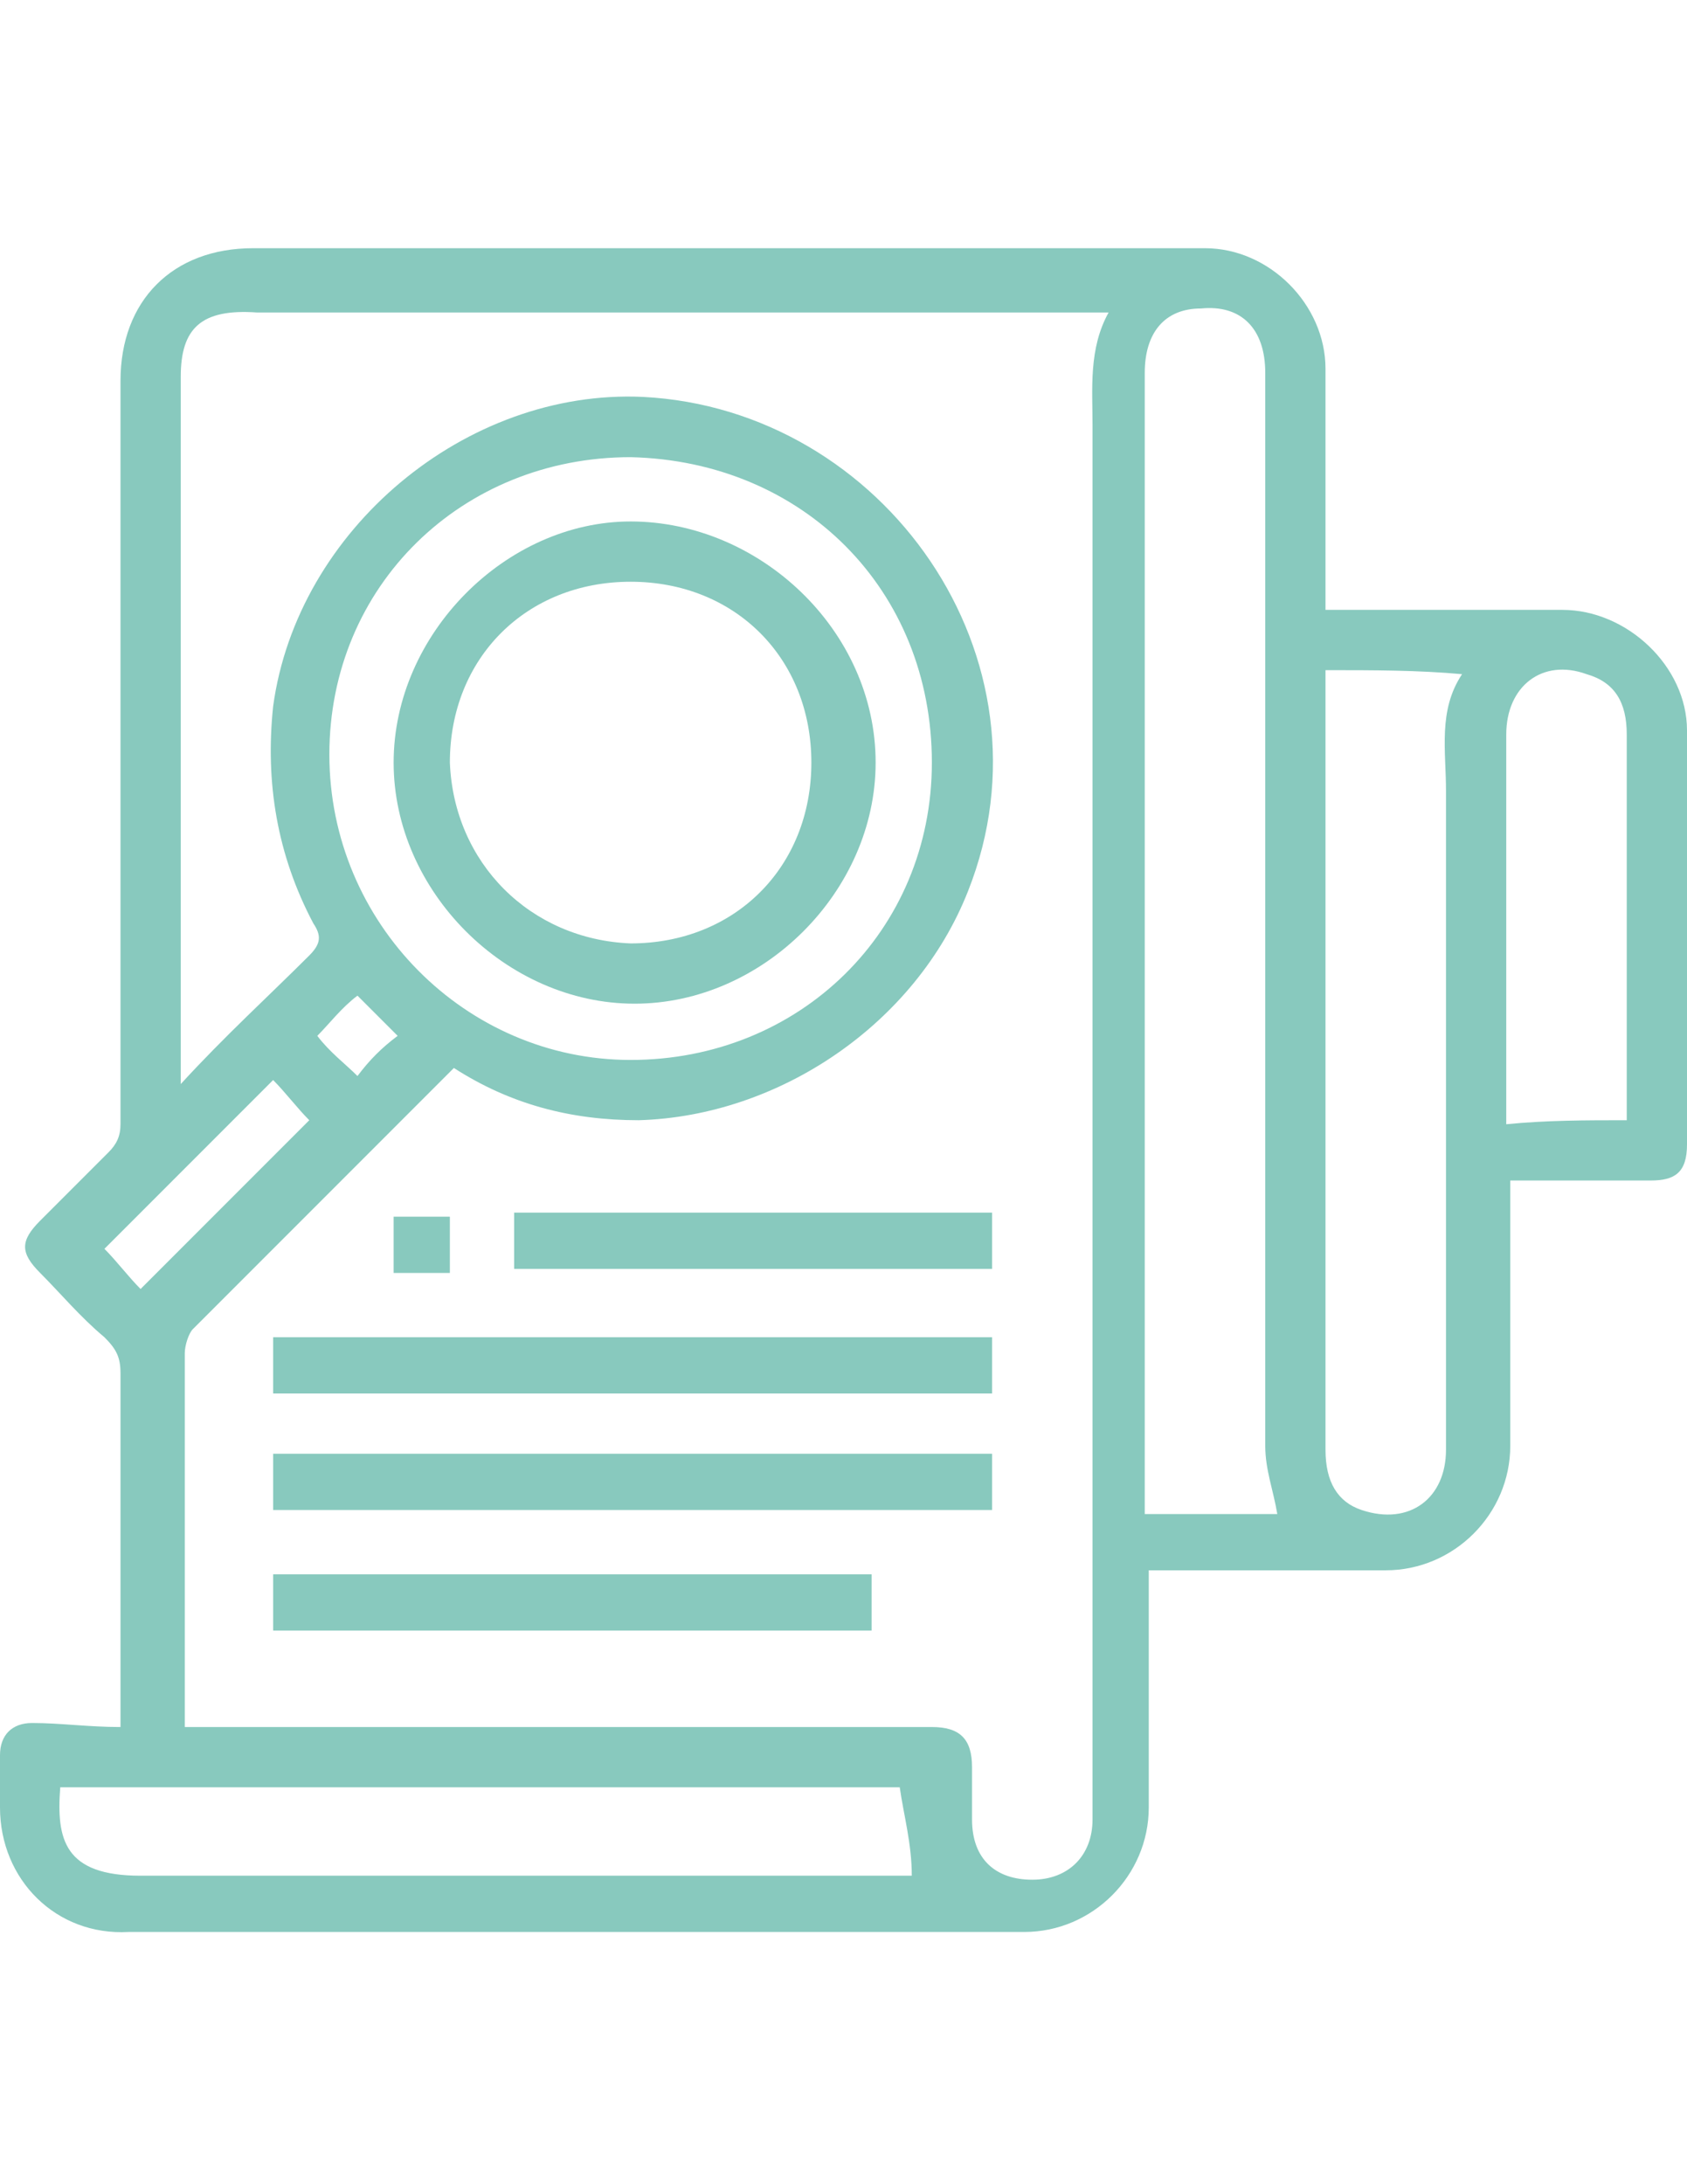 <?xml version="1.0" encoding="utf-8"?>
<!-- Generator: Adobe Illustrator 16.0.0, SVG Export Plug-In . SVG Version: 6.00 Build 0)  -->
<!DOCTYPE svg PUBLIC "-//W3C//DTD SVG 1.1//EN" "http://www.w3.org/Graphics/SVG/1.1/DTD/svg11.dtd">
<svg version="1.1" id="Layer_1" xmlns="http://www.w3.org/2000/svg" xmlns:xlink="http://www.w3.org/1999/xlink" x="0px" y="0px"
	 width="612px" height="792px" viewBox="0 0 612 792" enable-background="new 0 0 612 792" xml:space="preserve">
<g>
	<path fill="#88c9be" d="M43.714,626.229c0-2.914,0-4.371,0-7.286c0-40.8,0-80.143,0-120.942c0-5.828-1.457-8.743-5.829-13.114
		c-8.743-7.286-16.029-16.028-23.314-23.314c-7.286-7.285-7.286-11.657,0-18.942c8.743-8.743,16.029-16.029,24.771-24.771
		c2.915-2.915,4.372-5.829,4.372-10.2c0-90.343,0-179.229,0-269.571C43.714,108.943,62.657,90,91.8,90
		c107.829,0,215.657,0,324.943,0c5.828,0,13.114,0,20.399,0c23.314,0,43.715,20.4,43.715,43.714c0,29.143,0,56.829,0,87.429
		c2.914,0,4.371,0,7.285,0c26.229,0,52.457,0,78.686,0c23.314,0,45.172,20.4,45.172,43.714c0,49.543,0,99.086,0,150.085
		c0,10.2-4.371,13.114-13.114,13.114c-17.485,0-33.515,0-51,0c0,2.915,0,4.372,0,7.286c0,29.143,0,59.743,0,88.886
		c0,24.771-20.4,45.172-45.172,45.172c-27.686,0-56.828,0-85.971,0c0,2.914,0,5.828,0,7.285c0,26.229,0,52.457,0,78.686
		c0,24.771-20.4,45.172-45.172,45.172c-107.829,0-215.657,0-324.943,0C20.4,702,0,681.6,0,655.371c0-5.828,0-11.657,0-18.942
		c0-7.286,4.372-11.657,11.657-11.657C21.857,624.771,32.057,626.229,43.714,626.229z M65.571,393.086
		C81.6,375.6,97.628,361.028,112.2,346.457c4.371-4.371,4.371-7.286,1.457-11.657c-13.114-24.771-17.486-51-14.571-78.686
		C107.829,192,169.029,141,233.143,143.914c87.428,4.372,151.542,94.714,118.029,179.229c-18.943,48.085-68.486,81.6-119.486,83.057
		c-24.771,0-46.628-5.829-67.028-18.943c-1.457,1.457-1.457,1.457-2.915,2.914c-30.6,30.6-61.2,61.2-91.8,91.8
		c-1.457,1.457-2.914,5.828-2.914,8.742c0,43.715,0,85.972,0,129.687c0,1.457,0,2.914,0,5.828c2.914,0,4.371,0,7.286,0
		c32.057,0,62.657,0,94.714,0c56.828,0,112.2,0,169.029,0c10.199,0,14.571,4.371,14.571,14.571c0,5.829,0,11.657,0,18.943
		c0,14.571,8.742,21.856,21.856,21.856s21.857-8.742,21.857-21.856c0-1.457,0-4.372,0-5.829c0-166.114,0-332.229,0-499.8
		c0-13.114-1.457-27.686,5.829-40.8c-2.915,0-5.829,0-7.286,0c-100.543,0-201.086,0-301.628,0
		c-20.4-1.458-27.686,5.829-27.686,23.314c0,53.915,0,107.829,0,163.2C65.571,330.429,65.571,359.571,65.571,393.086z M463.371,549
		c-1.457-8.743-4.371-16.028-4.371-24.771c0-17.485,0-36.429,0-53.914c0-112.2,0-222.943,0-335.143
		c0-16.029-8.743-24.771-23.314-23.314c-13.114,0-20.399,8.743-20.399,23.314c0,135.514,0,272.486,0,408c0,1.457,0,2.914,0,5.828
		C432.771,549,448.8,549,463.371,549z M228.771,384.343c61.2,0,109.286-46.628,109.286-107.829
		c0-62.657-46.629-109.286-109.286-110.743c-61.2,0-109.286,46.628-109.286,107.829C119.486,334.8,169.029,384.343,228.771,384.343z
		 M480.857,243c0,2.914,0,5.829,0,7.286c0,59.743,0,119.486,0,179.229c0,32.057,0,64.114,0,96.171
		c0,11.657,4.371,18.943,13.114,21.857c17.485,5.828,30.6-4.371,30.6-21.857c0-80.143,0-160.286,0-238.971
		c0-14.571-2.914-29.143,5.829-42.257C514.371,243,498.343,243,480.857,243z M326.4,648.086c-100.543,0-202.543,0-304.543,0
		C20.4,667.028,23.314,680.143,51,680.143c91.8,0,183.6,0,273.942,0c2.915,0,4.372,0,5.829,0
		C330.771,668.485,327.857,658.286,326.4,648.086z M590.143,406.2c0-13.114,0-24.771,0-36.429c0-34.972,0-68.486,0-103.457
		c0-11.657-4.371-18.943-14.571-21.857c-16.028-5.829-29.143,4.372-29.143,21.857c0,45.171,0,90.343,0,136.972
		c0,1.457,0,2.914,0,4.371C561,406.2,575.571,406.2,590.143,406.2z M51,467.4c20.4-20.4,40.8-40.801,61.2-61.2
		c-4.372-4.372-8.743-10.2-13.114-14.572c-20.4,20.4-40.8,40.8-61.2,61.2C42.257,457.2,46.628,463.028,51,467.4z M144.257,375.6
		c-5.829-5.829-10.2-10.2-14.572-14.572c-5.829,4.372-10.2,10.2-14.571,14.572c4.372,5.829,10.2,10.2,14.571,14.571
		C134.057,384.343,138.429,379.971,144.257,375.6z"/>
	<path fill="#88c9be" d="M99.086,505.286c0-7.286,0-14.572,0-20.4c87.428,0,173.4,0,260.828,0c0,7.286,0,13.114,0,20.4
		C273.943,505.286,186.514,505.286,99.086,505.286z"/>
	<path fill="#88c9be" d="M359.914,527.143c0,7.286,0,14.571,0,20.4c-87.428,0-173.4,0-260.828,0c0-7.286,0-13.114,0-20.4
		C186.514,527.143,272.486,527.143,359.914,527.143z"/>
	<path fill="#88c9be" d="M316.2,570.857c0,7.285,0,14.571,0,20.399c-72.857,0-144.257,0-217.114,0c0-7.285,0-13.114,0-20.399
		C170.486,570.857,243.343,570.857,316.2,570.857z"/>
	<path fill="#88c9be" d="M359.914,439.714c0,7.286,0,14.572,0,20.4c-58.286,0-115.114,0-173.4,0c0-7.286,0-13.114,0-20.4
		C244.8,439.714,301.628,439.714,359.914,439.714z"/>
	<path fill="#88c9be" d="M142.8,461.571c0-7.285,0-14.571,0-20.399c7.286,0,13.114,0,20.4,0c0,7.285,0,13.114,0,20.399
		C157.372,461.571,150.086,461.571,142.8,461.571z"/>
	<path fill="#88c9be" d="M142.8,276.514c0-46.628,40.8-87.428,85.972-87.428c46.628,0,88.886,39.343,88.886,87.428
		c0,46.629-40.8,87.429-87.429,87.429C183.6,363.943,142.8,323.143,142.8,276.514z M228.771,342.086
		c37.886,0,65.571-27.686,65.571-65.572s-27.686-65.571-65.571-65.571S163.2,238.628,163.2,276.514
		C164.657,312.943,192.343,340.628,228.771,342.086z"/>
</g>
</svg>
